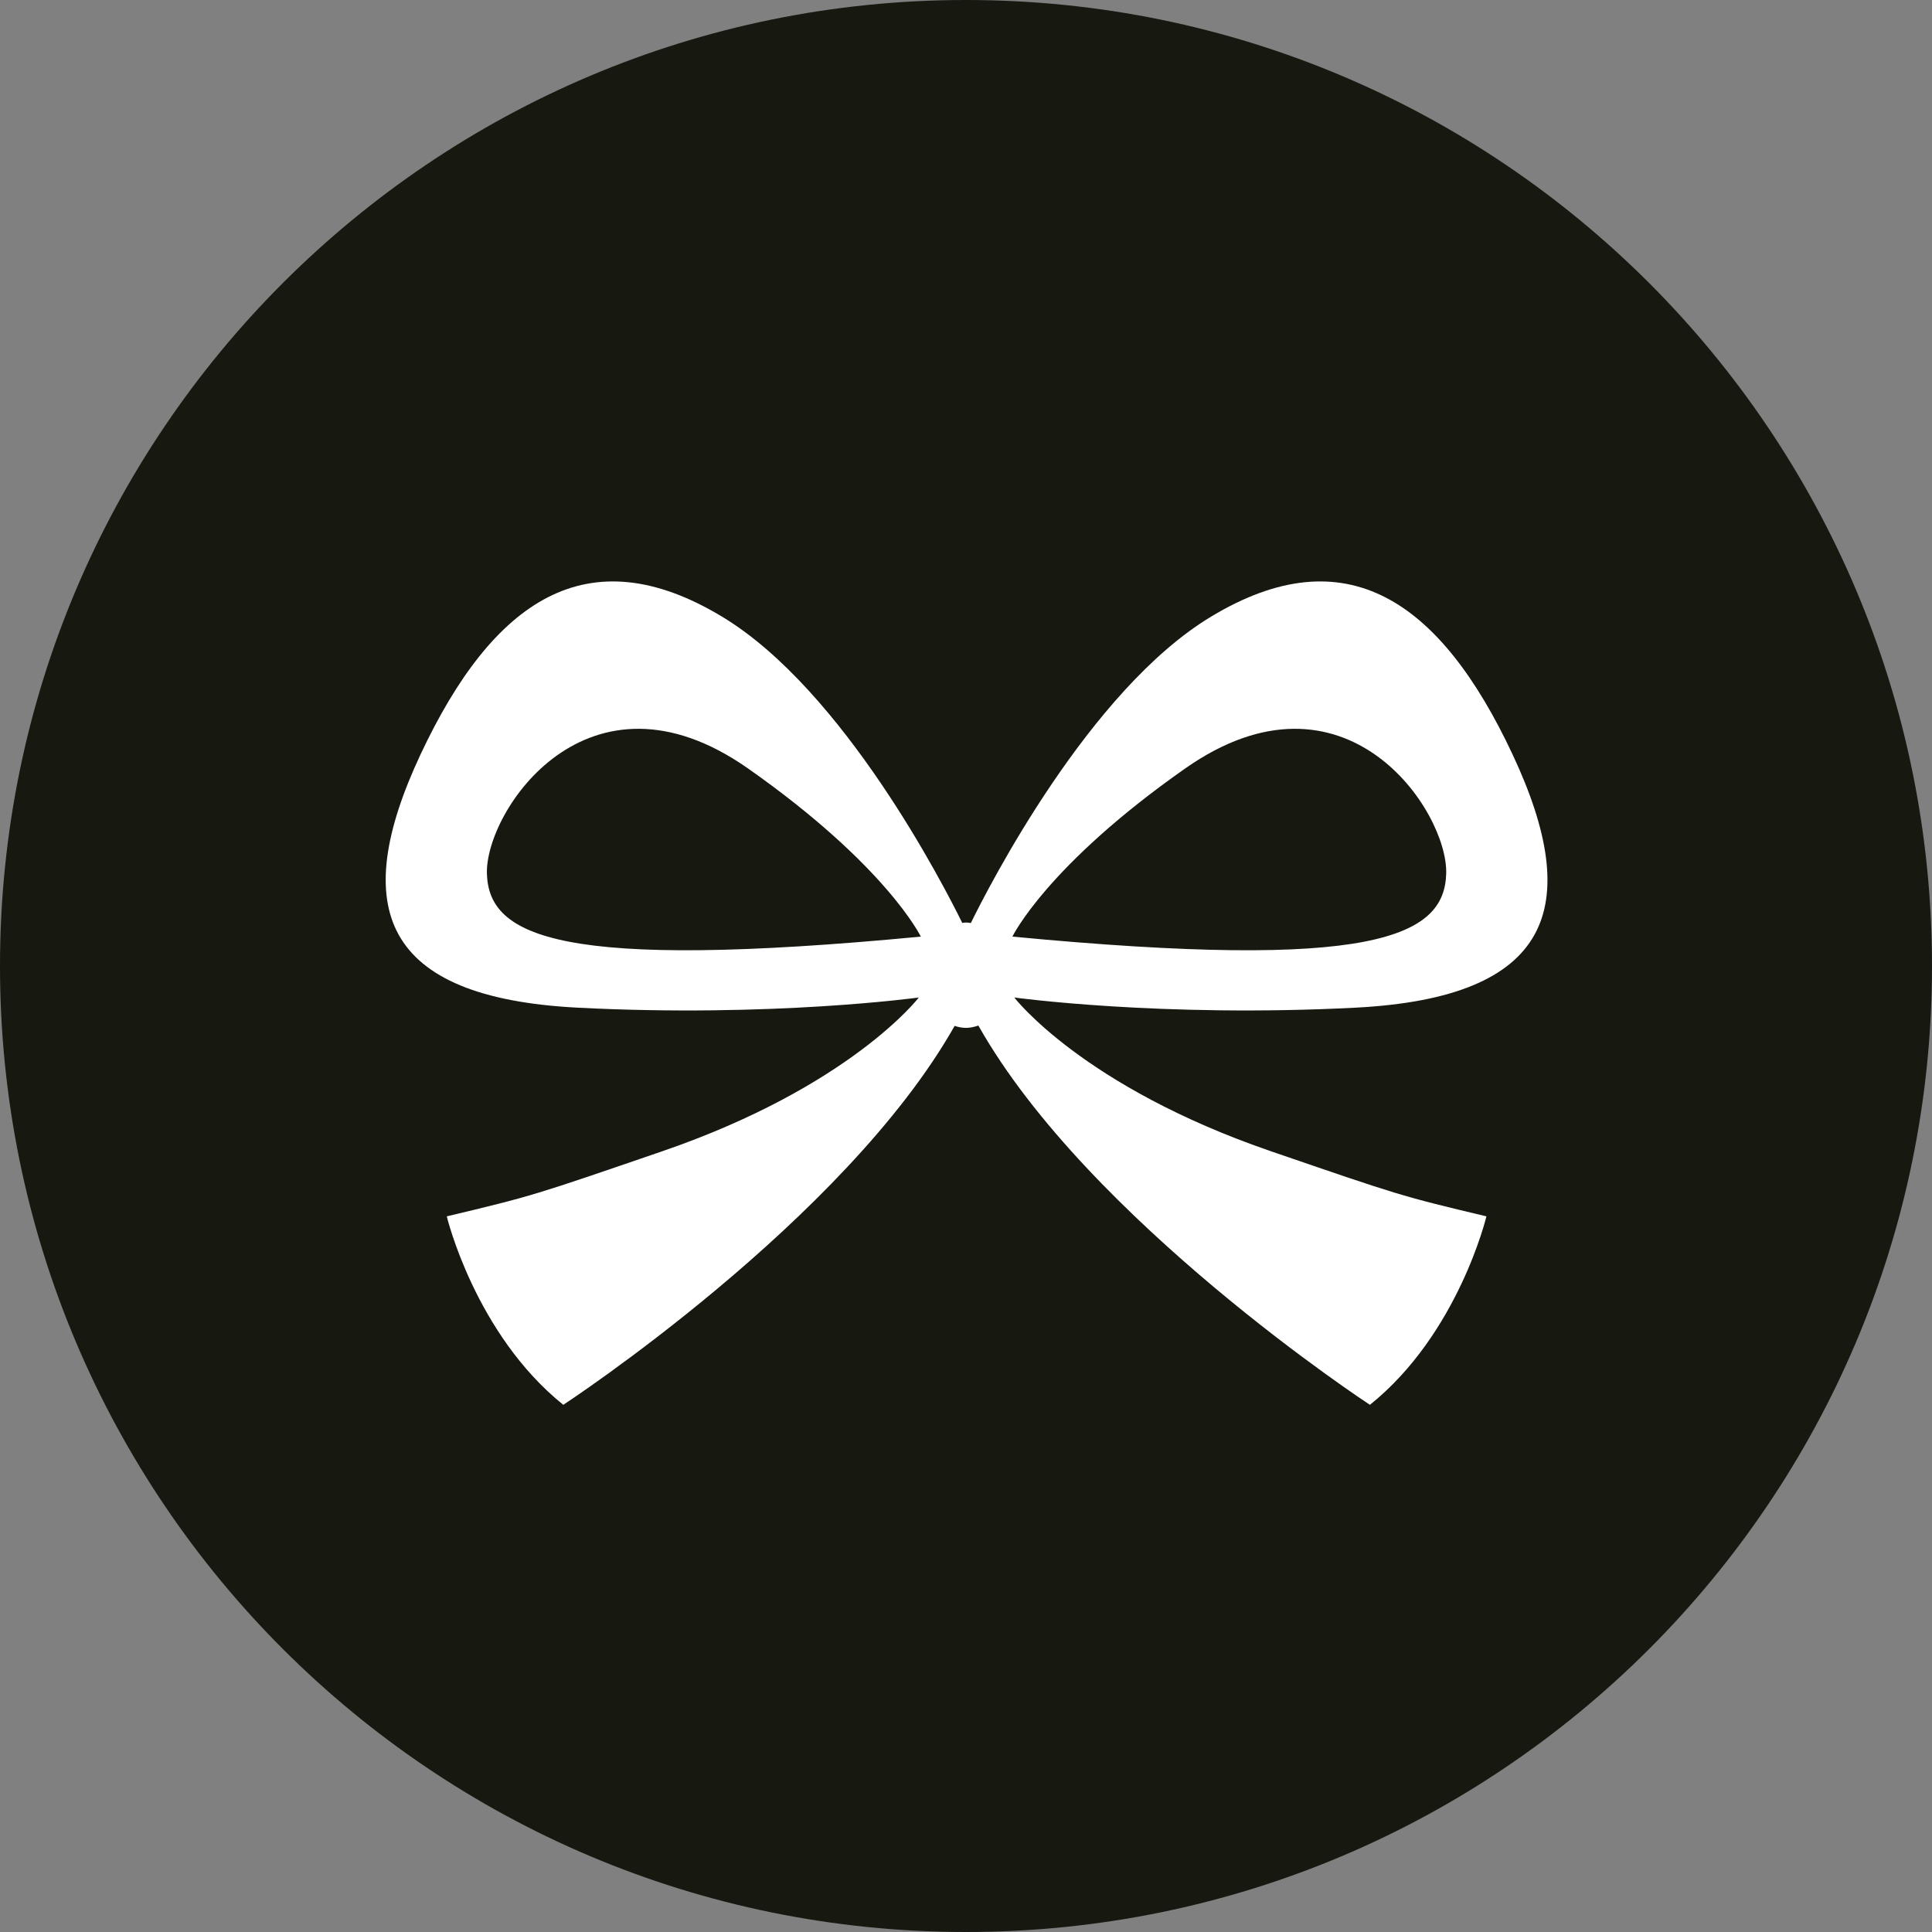 <svg xmlns="http://www.w3.org/2000/svg" xmlns:xlink="http://www.w3.org/1999/xlink" width="100" zoomAndPan="magnify" viewBox="0 0 75 75" height="100" preserveAspectRatio="xMidYMid meet" version="1.0"><rect x="0" y="0" width="75" height="75" fill="#808080" stroke="none"/><defs><clipPath id="1b9b4e24aa"><path d="M 37.5 0 C 16.789 0 0 16.789 0 37.5 C 0 58.211 16.789 75 37.5 75 C 58.211 75 75 58.211 75 37.5 C 75 16.789 58.211 0 37.5 0 Z M 37.5 0 " clip-rule="nonzero"/></clipPath><clipPath id="262459d799"><path d="M 14 22 L 61 22 L 61 54.535 L 14 54.535 Z M 14 22 " clip-rule="nonzero"/></clipPath></defs><g clip-path="url(#1b9b4e24aa)"><rect x="-7.5" width="90" fill="#171810" y="-7.5" height="90" fill-opacity="1"/></g><g clip-path="url(#262459d799)"><path fill="#ffffff" d="M 39.375 38.723 C 39.375 38.723 42.023 42.184 49.359 44.699 C 54.289 46.391 54.352 46.422 57.703 47.219 C 57.703 47.219 56.613 51.781 53.18 54.535 C 53.18 54.535 42.254 47.387 37.98 39.812 C 37.828 39.863 37.668 39.902 37.5 39.902 C 37.344 39.902 37.195 39.871 37.059 39.824 C 32.781 47.395 21.867 54.535 21.867 54.535 C 18.438 51.781 17.344 47.219 17.344 47.219 C 20.691 46.422 20.758 46.391 25.688 44.699 C 33.02 42.184 35.668 38.723 35.668 38.723 C 35.668 38.723 29.977 39.508 22.41 39.117 C 14.848 38.723 13.523 35.262 16.328 29.281 C 19.137 23.301 22.801 20.789 28.023 23.934 C 32.766 26.789 36.668 34.434 37.355 35.828 C 37.402 35.82 37.449 35.812 37.5 35.812 C 37.562 35.812 37.629 35.824 37.688 35.832 C 38.367 34.449 42.273 26.789 47.02 23.934 C 52.242 20.789 55.91 23.301 58.715 29.281 C 61.523 35.262 60.199 38.723 52.633 39.117 C 45.07 39.508 39.375 38.723 39.375 38.723 Z M 35.746 36.359 C 35.746 36.359 34.418 33.609 29.039 29.832 C 22.836 25.48 18.824 31.484 18.902 33.922 C 18.98 36.359 21.711 37.699 35.746 36.359 Z M 56.141 33.922 C 56.223 31.484 52.211 25.48 46.008 29.832 C 40.625 33.609 39.301 36.359 39.301 36.359 C 53.336 37.699 56.066 36.359 56.141 33.922 Z M 56.141 33.922 " fill-opacity="1" fill-rule="evenodd"/></g></svg>